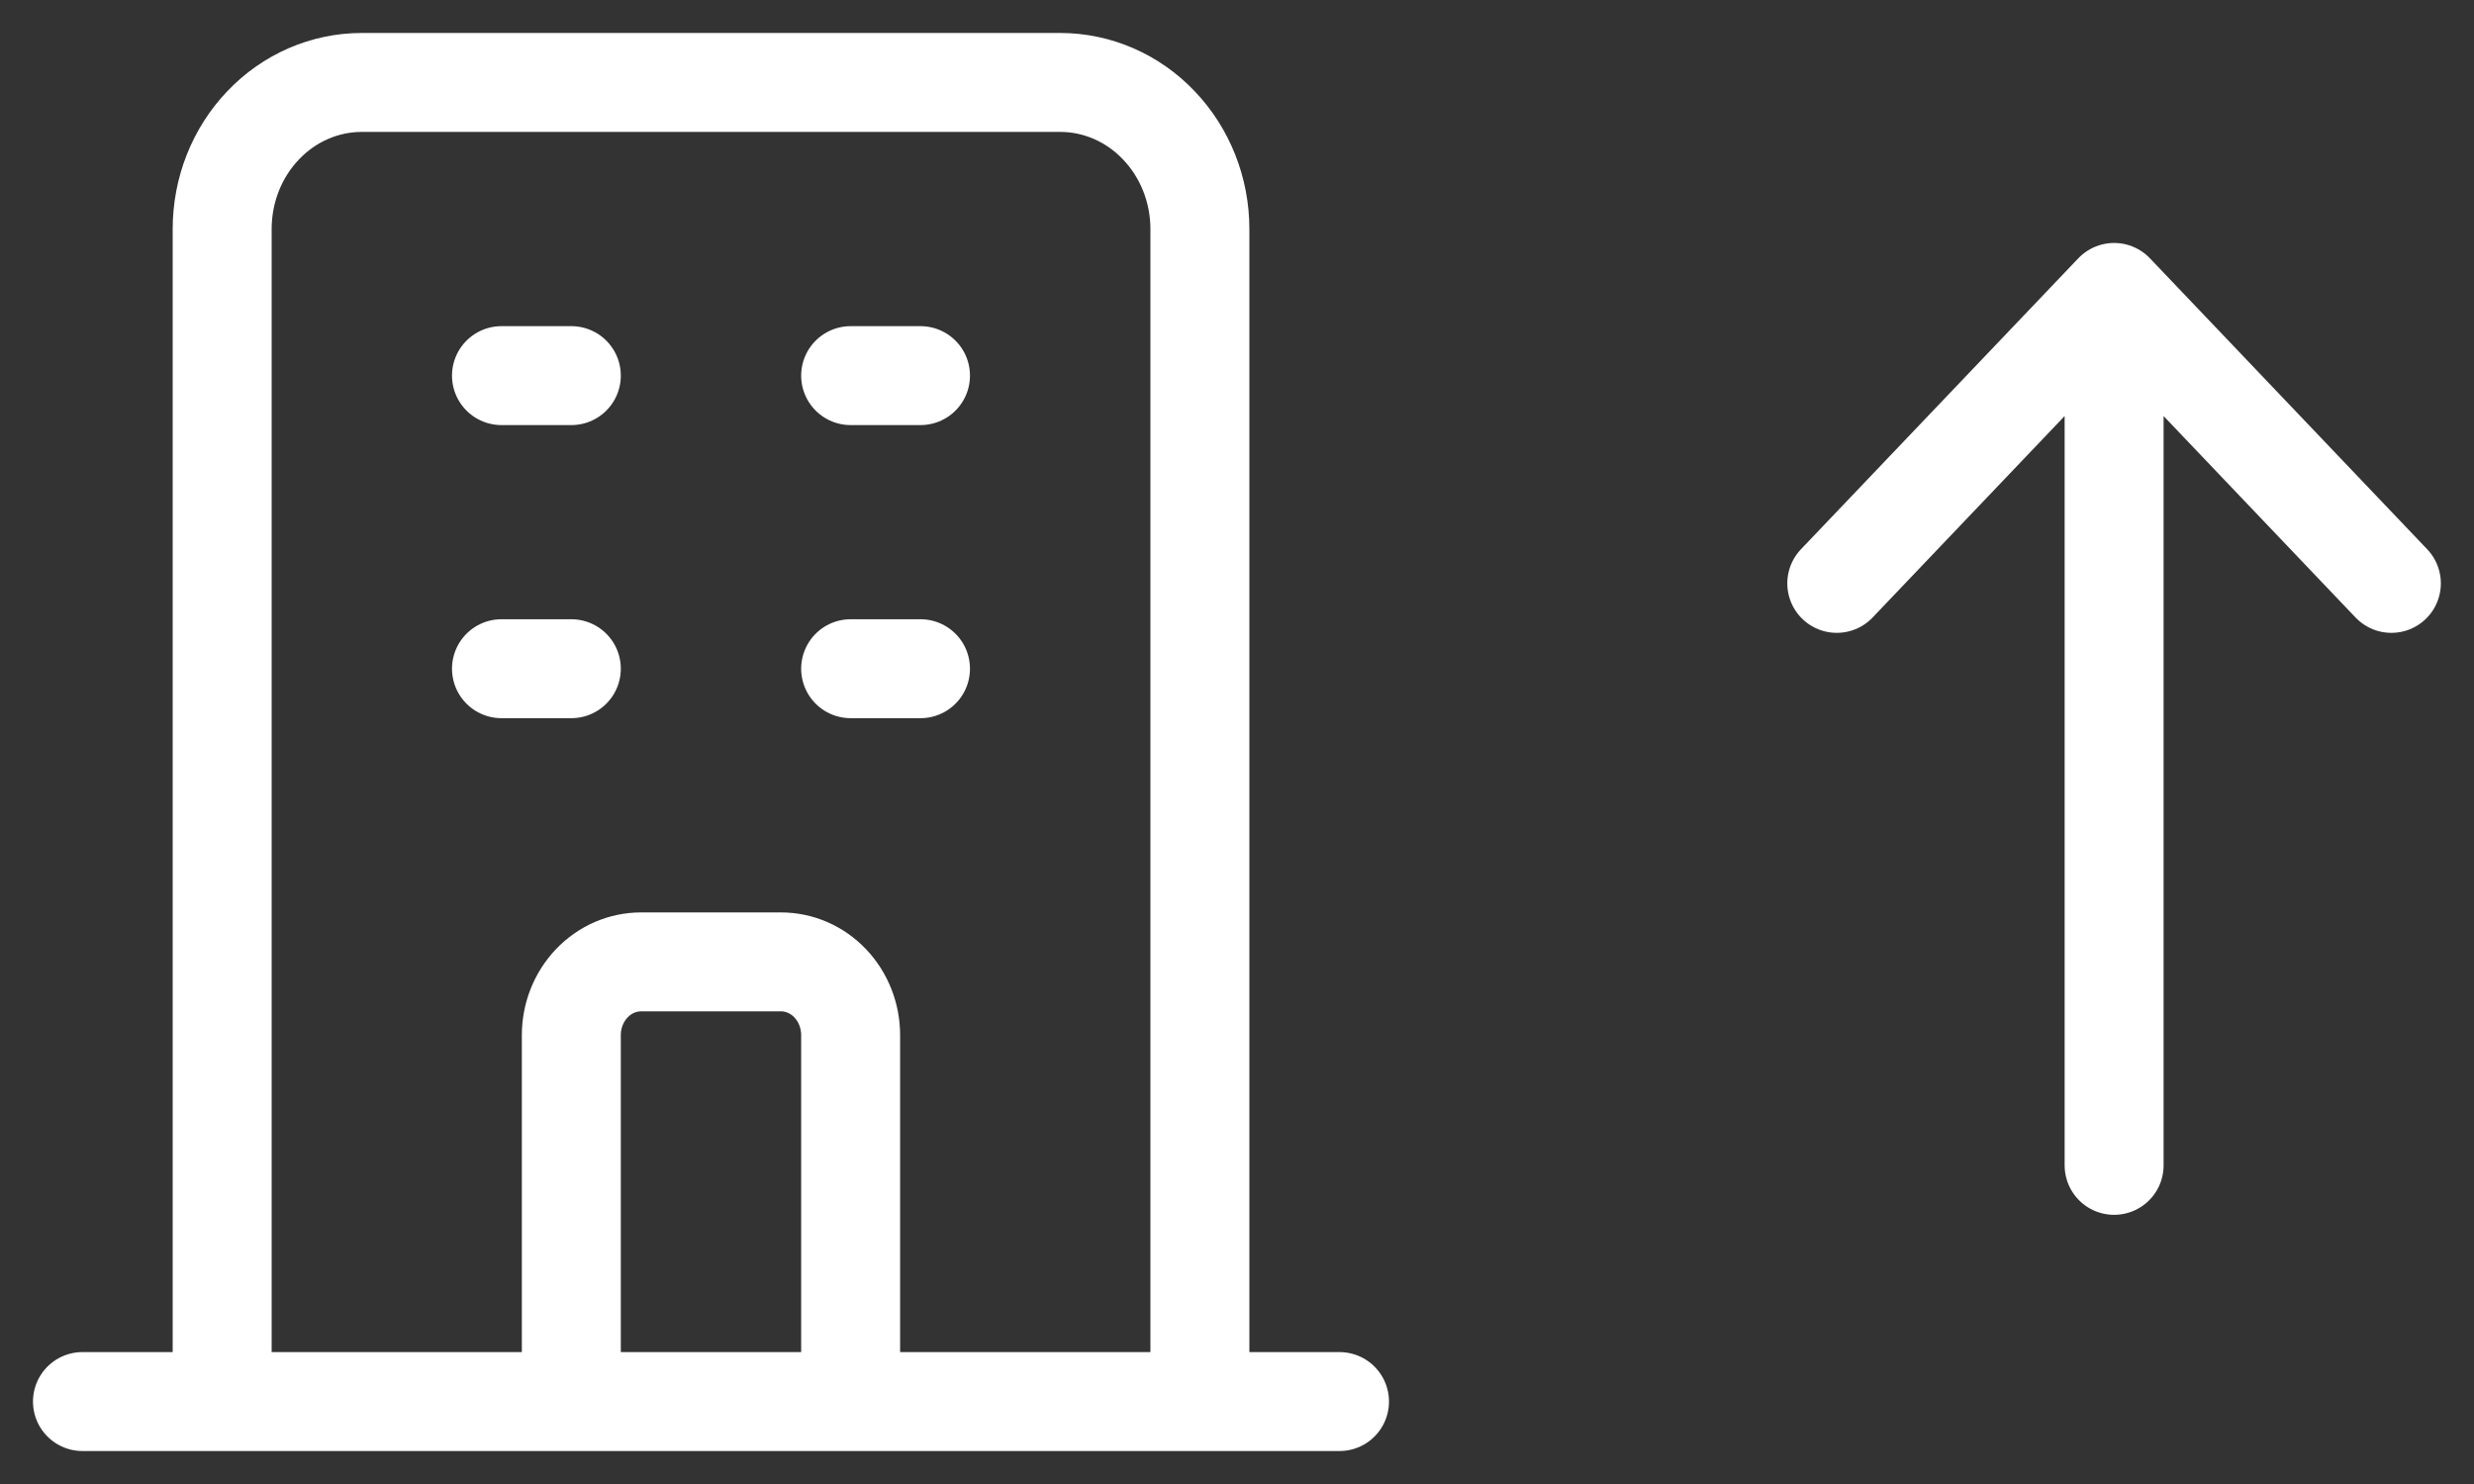 <svg width="30" height="18" viewBox="0 0 30 18" fill="none" xmlns="http://www.w3.org/2000/svg">
<rect x="0" y="0" width="30" height="18" fill="#333333" stroke="none"/>
<path d="M28.998 7.076L25.636 3.547M25.636 3.547L22.273 7.076M25.636 3.547V14.135" stroke="white" stroke-width="1.2" stroke-linecap="round" stroke-linejoin="round"/>
<path d="M14.55 17V2.778C14.55 2.306 14.371 1.854 14.053 1.521C13.736 1.187 13.305 1 12.856 1H4.387C3.938 1 3.507 1.187 3.19 1.521C2.872 1.854 2.694 2.306 2.694 2.778V17M14.55 17H2.694M14.55 17H16.243M14.55 17H10.315M2.694 17H1M2.694 17H6.928M10.315 17V12.556C10.315 12.32 10.226 12.094 10.067 11.927C9.909 11.76 9.693 11.667 9.469 11.667H7.775C7.55 11.667 7.335 11.76 7.176 11.927C7.017 12.094 6.928 12.32 6.928 12.556V17M10.315 17H6.928M6.081 4.556H6.928M6.081 8.111H6.928M10.315 4.556H11.162M10.315 8.111H11.162" stroke="white" stroke-width="1.2" stroke-linecap="round" stroke-linejoin="round"/>
</svg>
